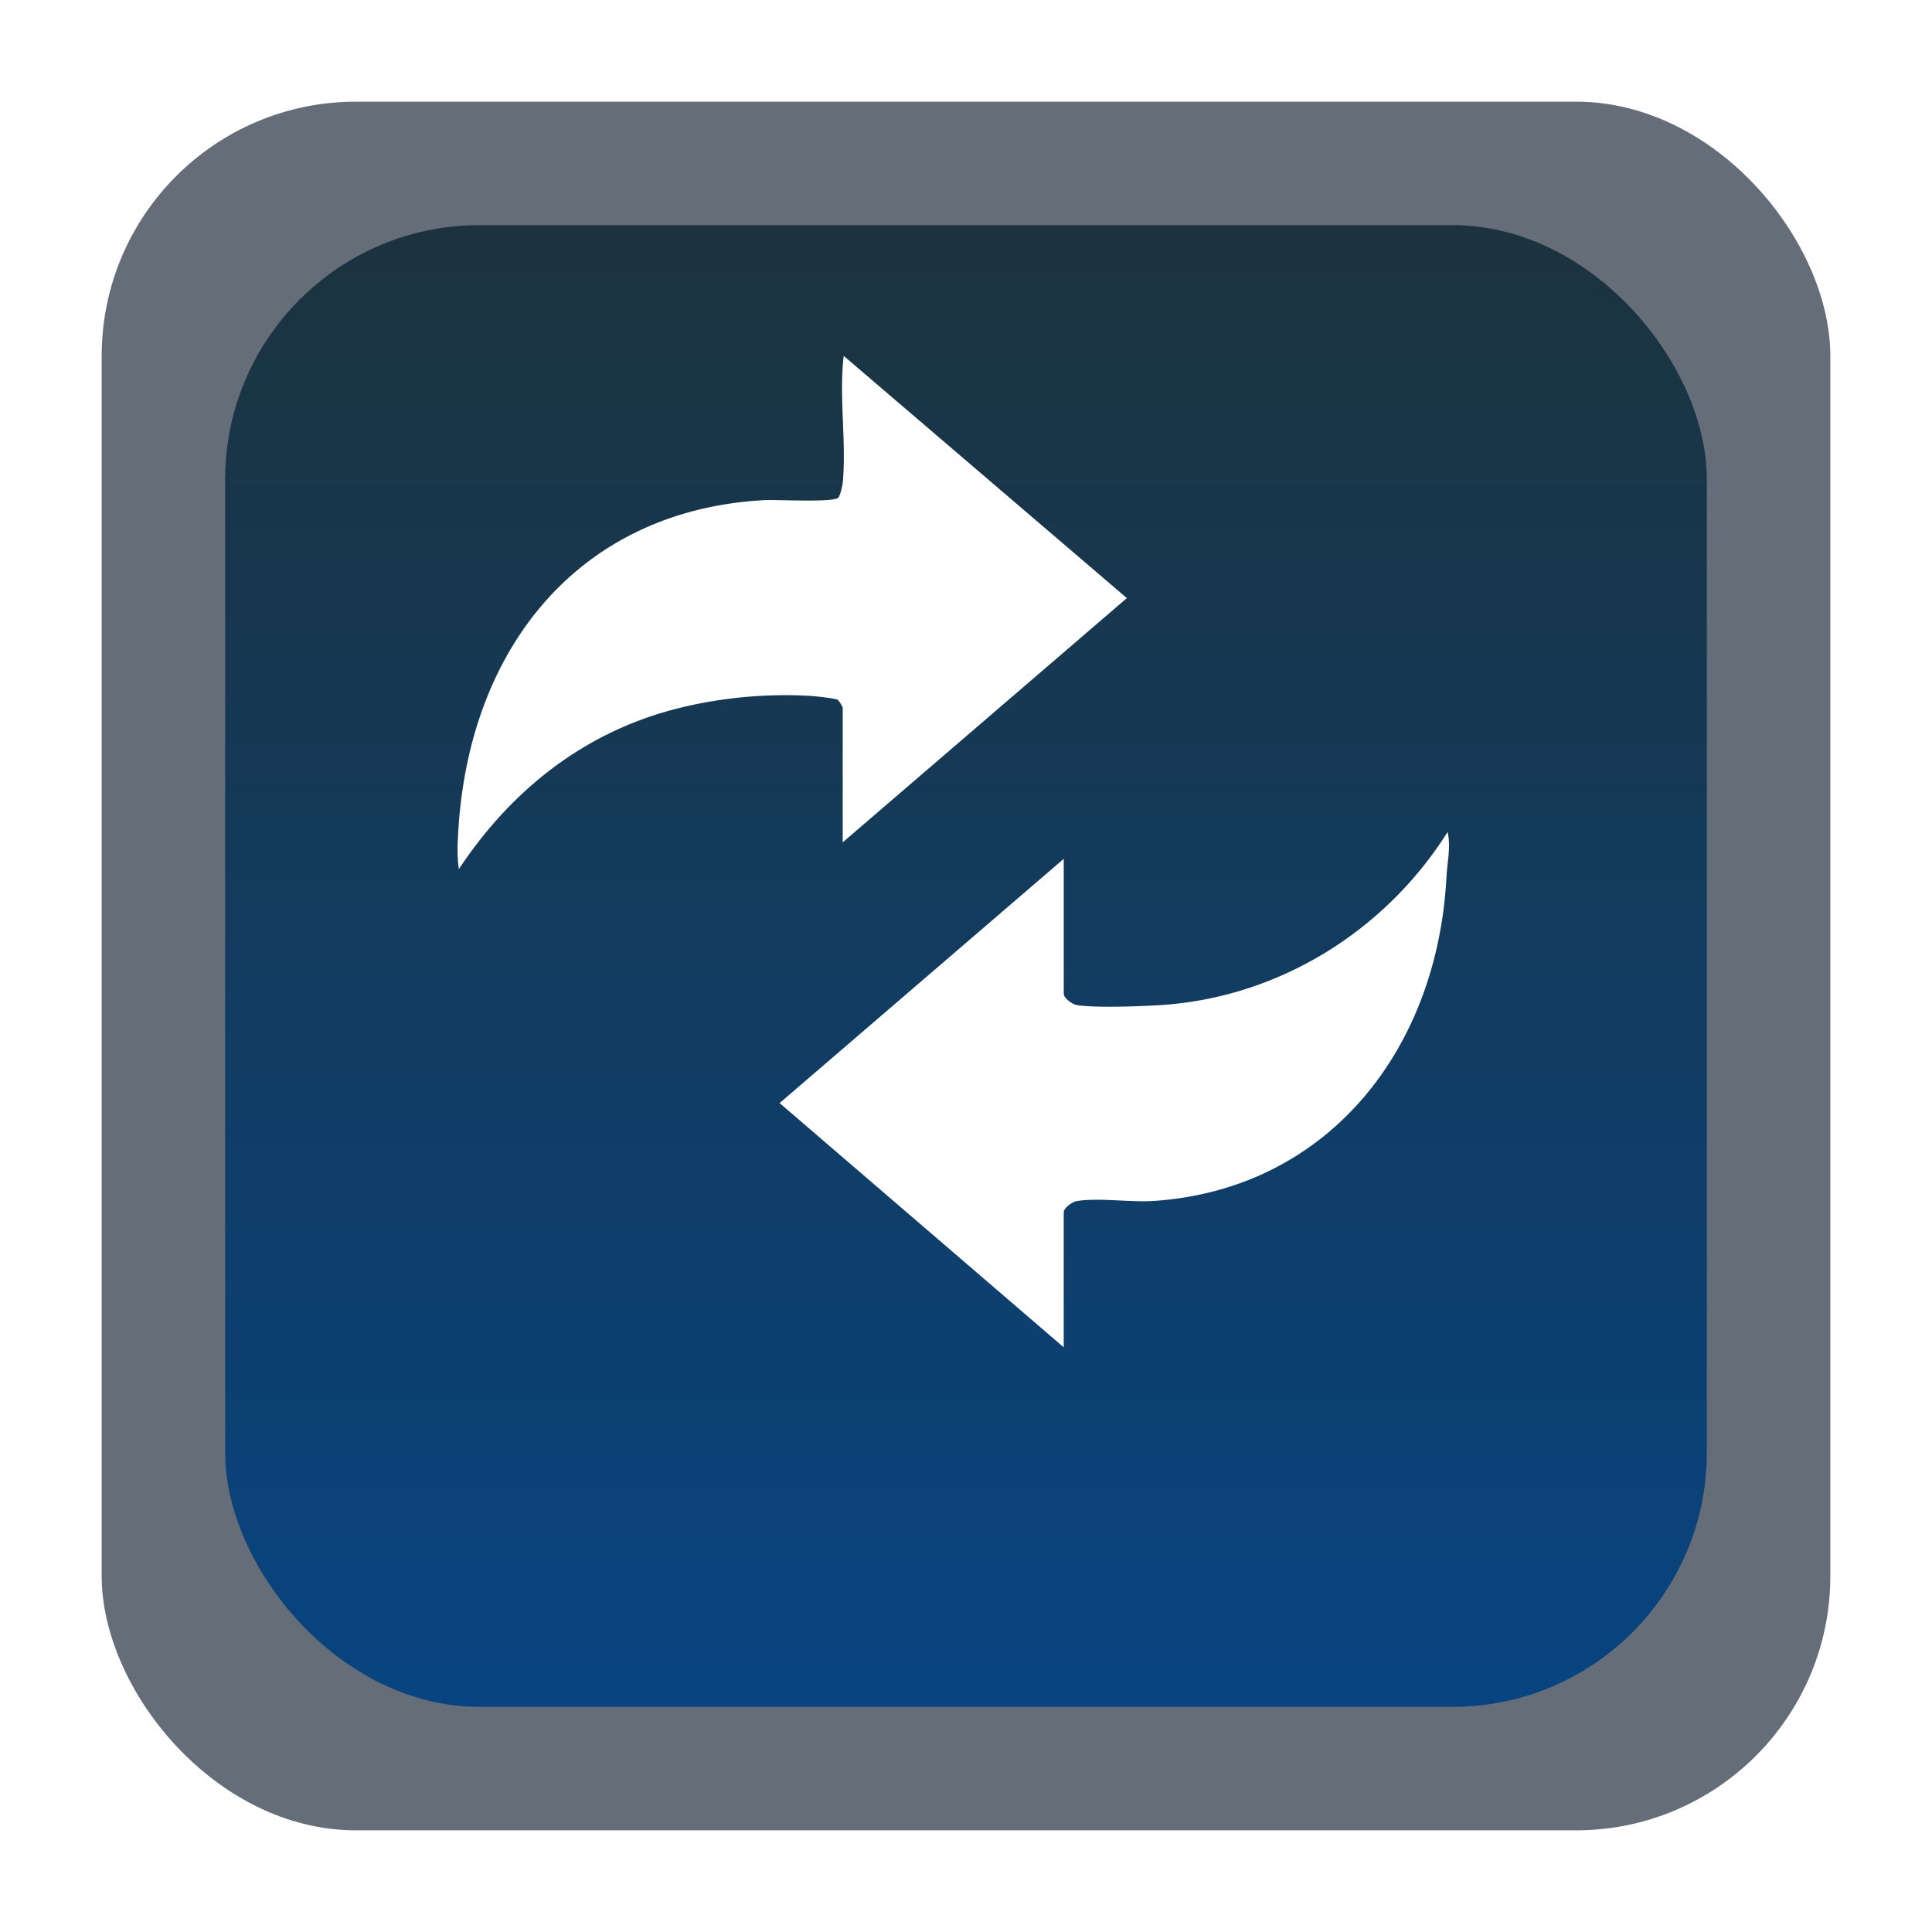 <svg xmlns="http://www.w3.org/2000/svg" width="76" height="76" fill="none"><g filter="url(#a)"><rect width="68" height="68" x="4" fill="#646D78" rx="10"/><rect width="58.286" height="58.286" x="8.857" y="4.857" fill="url(#b)" rx="10"/></g><g fill="#fff" clip-path="url(#c)"><path d="M33.15 33.136v-5.311c0-.02-.153-.263-.188-.29-.089-.066-.89-.147-1.09-.16-2.186-.13-4.642.183-6.7.955-2.96 1.11-5.344 3.176-7.122 5.859a5.758 5.758 0 0 1-.042-1.098c.293-7.465 4.689-13.021 12.073-13.418.466-.025 2.704.104 2.896-.097.072-.076.162-.462.174-.589.152-1.586-.154-3.397.039-4.987l11.138 9.528-11.178 9.608ZM41.845 53l-11.177-9.608 11.177-9.608v5.31c0 .17.336.413.51.442.725.118 2.465.052 3.255.004 4.586-.277 8.82-2.829 11.335-6.81.133.577-.013 1.172-.043 1.74-.35 6.875-4.721 12.323-11.526 12.772-.927.06-2.158-.136-3.022.005-.174.029-.51.272-.51.441V53h.001Z"/></g><defs><linearGradient id="b" x1="38" x2="38" y1="4.857" y2="63.143" gradientUnits="userSpaceOnUse"><stop stop-color="#1C333E"/><stop offset="1" stop-color="#084481"/></linearGradient><clipPath id="c"><path fill="#fff" d="M18 14h39v39H18z"/></clipPath><filter id="a" width="76" height="76" x="0" y="0" color-interpolation-filters="sRGB" filterUnits="userSpaceOnUse"><feFlood flood-opacity="0" result="BackgroundImageFix"/><feColorMatrix in="SourceAlpha" result="hardAlpha" values="0 0 0 0 0 0 0 0 0 0 0 0 0 0 0 0 0 0 127 0"/><feOffset dy="4"/><feGaussianBlur stdDeviation="2"/><feComposite in2="hardAlpha" operator="out"/><feColorMatrix values="0 0 0 0 0.03 0 0 0 0 0.268 0 0 0 0 0.507 0 0 0 0.31 0"/><feBlend in2="BackgroundImageFix" result="effect1_dropShadow_357_17"/><feBlend in="SourceGraphic" in2="effect1_dropShadow_357_17" result="shape"/></filter></defs></svg>